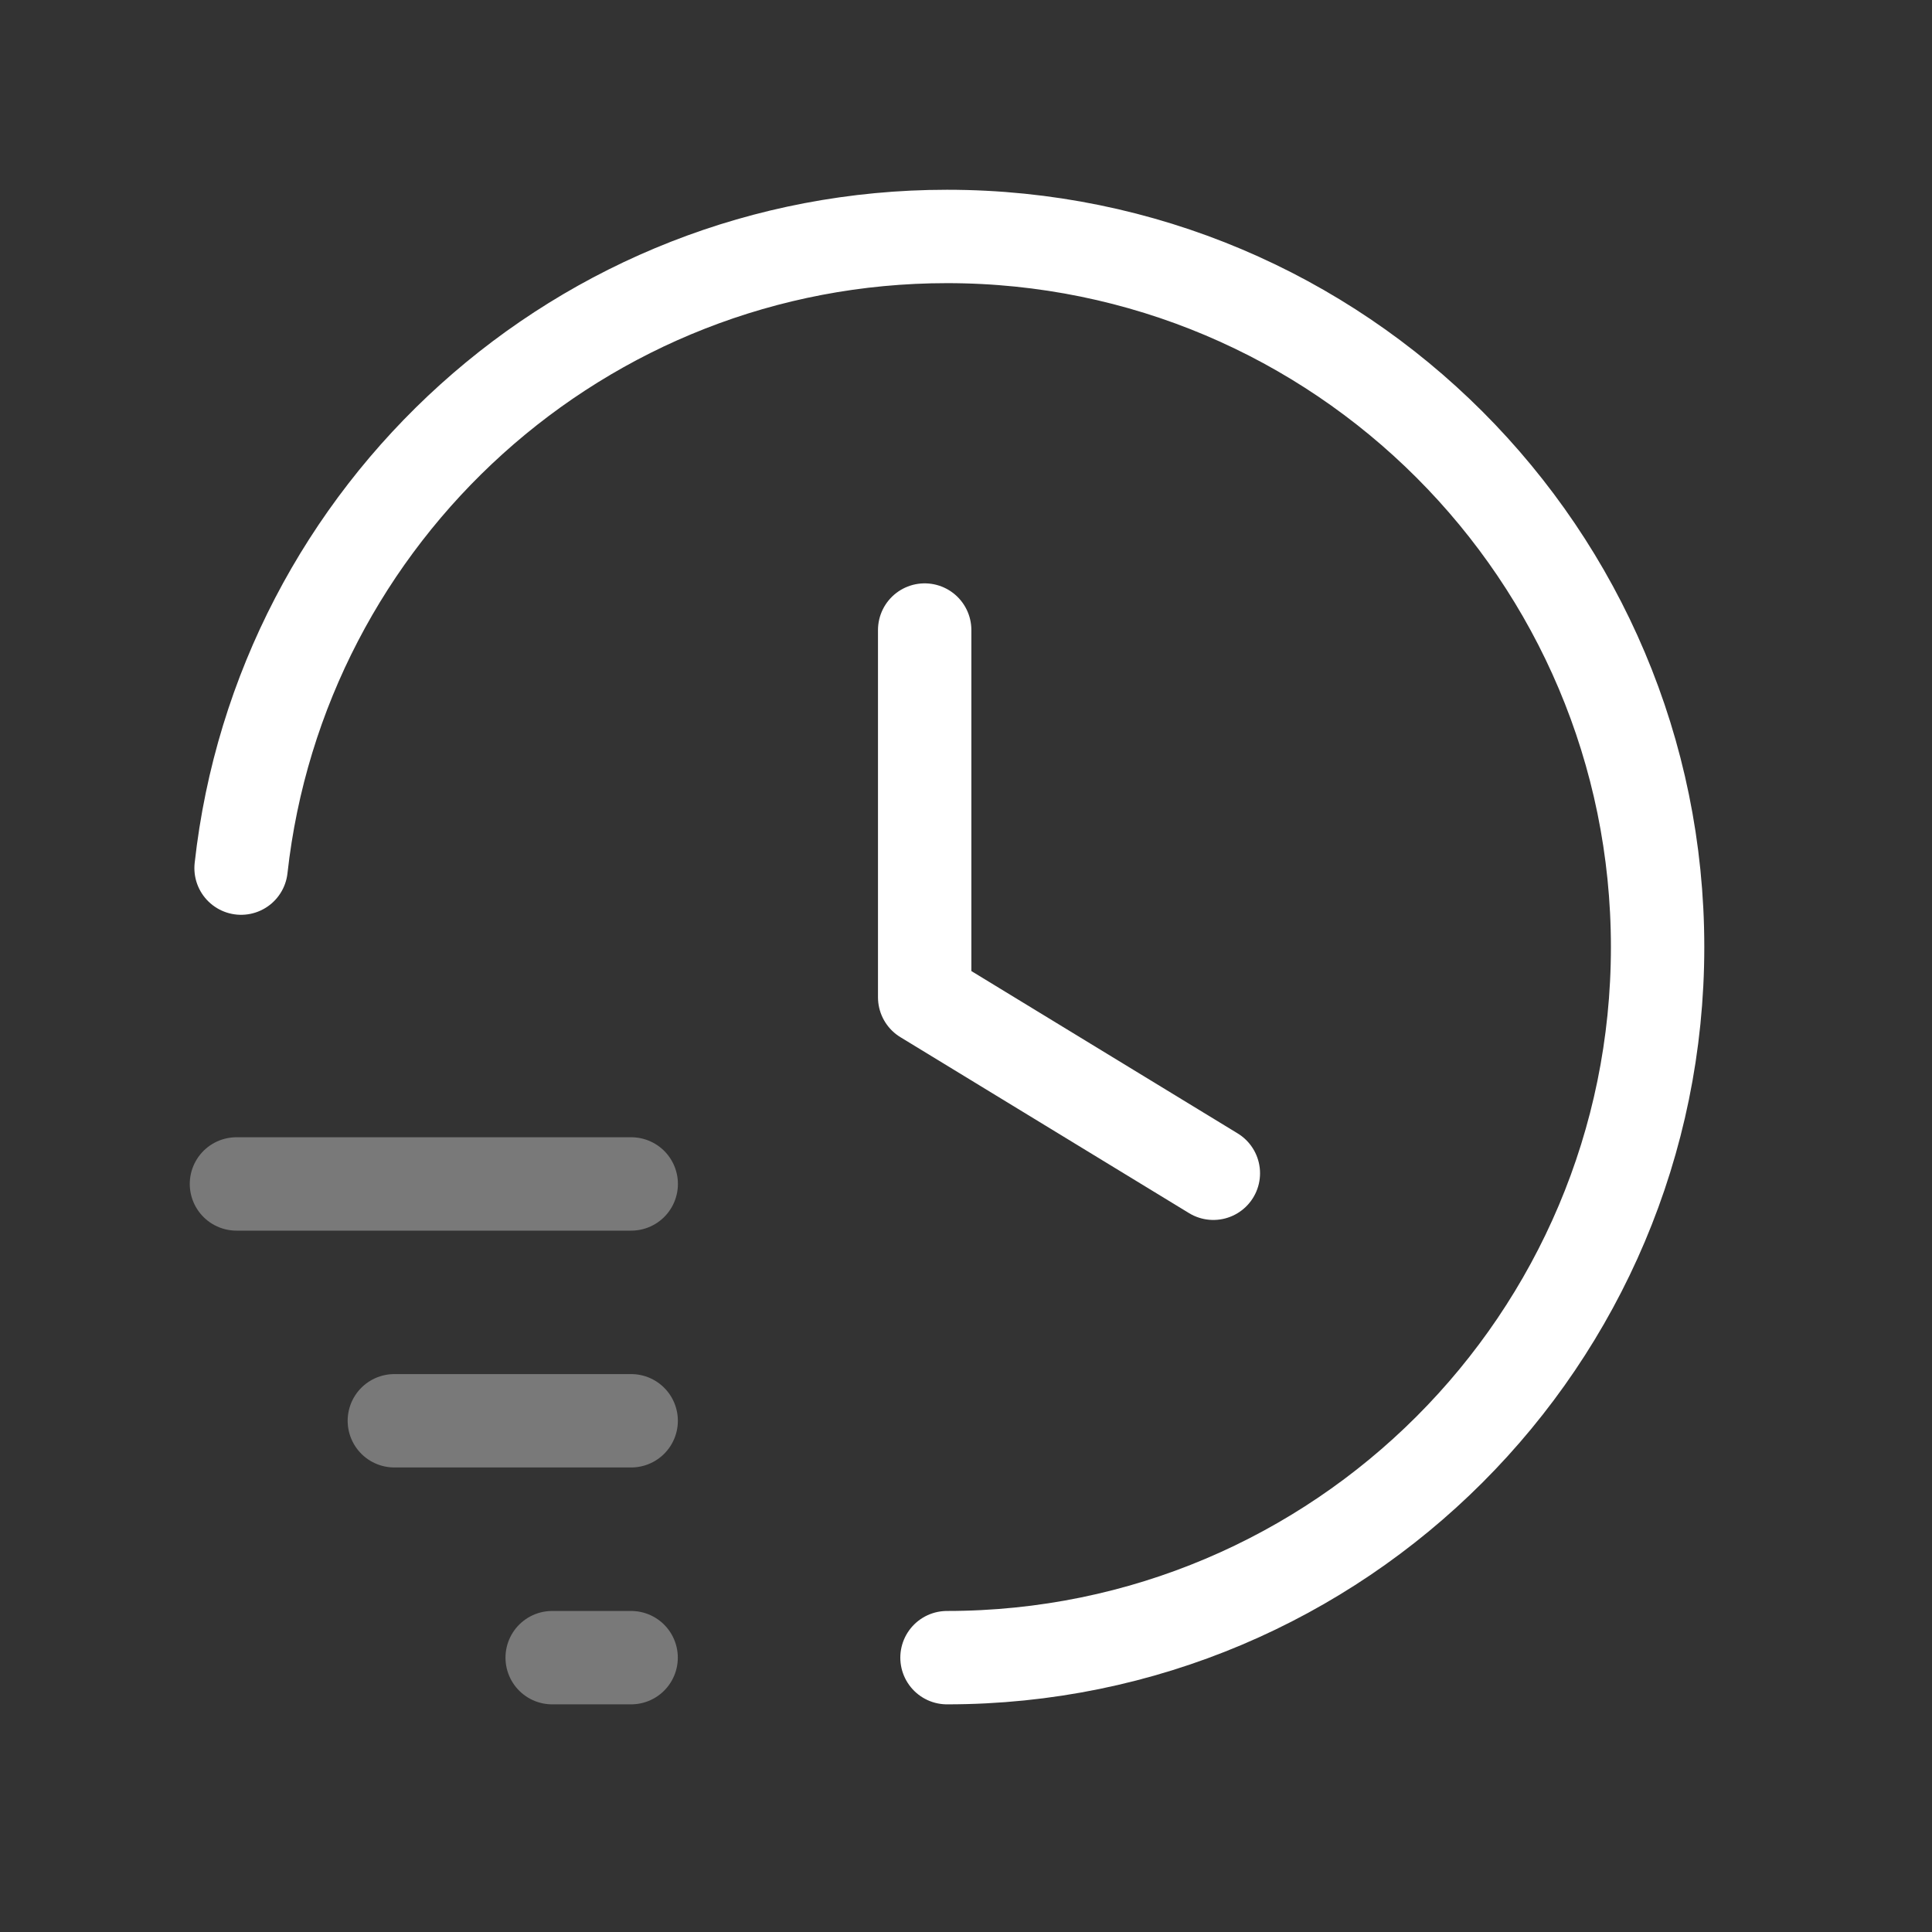 <?xml version="1.0" encoding="UTF-8"?>
<svg xmlns="http://www.w3.org/2000/svg" width="36" height="36" viewBox="0 0 36 36" fill="none">
  <rect x="0" y="0" width="36" height="36" fill="#333333" stroke="none"/>
  <path opacity="0.34" d="M4.406 22.061H11.762" stroke="white" stroke-width="1.74" stroke-linecap="round" stroke-linejoin="round"></path>
  <path opacity="0.34" d="M11.761 26.474H7.348" stroke="white" stroke-width="1.74" stroke-linecap="round" stroke-linejoin="round"></path>
  <path opacity="0.34" d="M11.76 30.888H10.289" stroke="white" stroke-width="1.74" stroke-linecap="round" stroke-linejoin="round"></path>
  <path d="M17.23 11.74V18.583L22.609 21.862" stroke="white" stroke-width="1.74" stroke-linecap="round" stroke-linejoin="round"></path>
  <path d="M4.492 16.176C5.225 9.557 10.832 4.406 17.646 4.406C24.959 4.406 30.887 10.334 30.887 17.647C30.887 24.96 24.959 30.888 17.646 30.888" stroke="white" stroke-width="1.74" stroke-linecap="round" stroke-linejoin="round"></path>
</svg>
